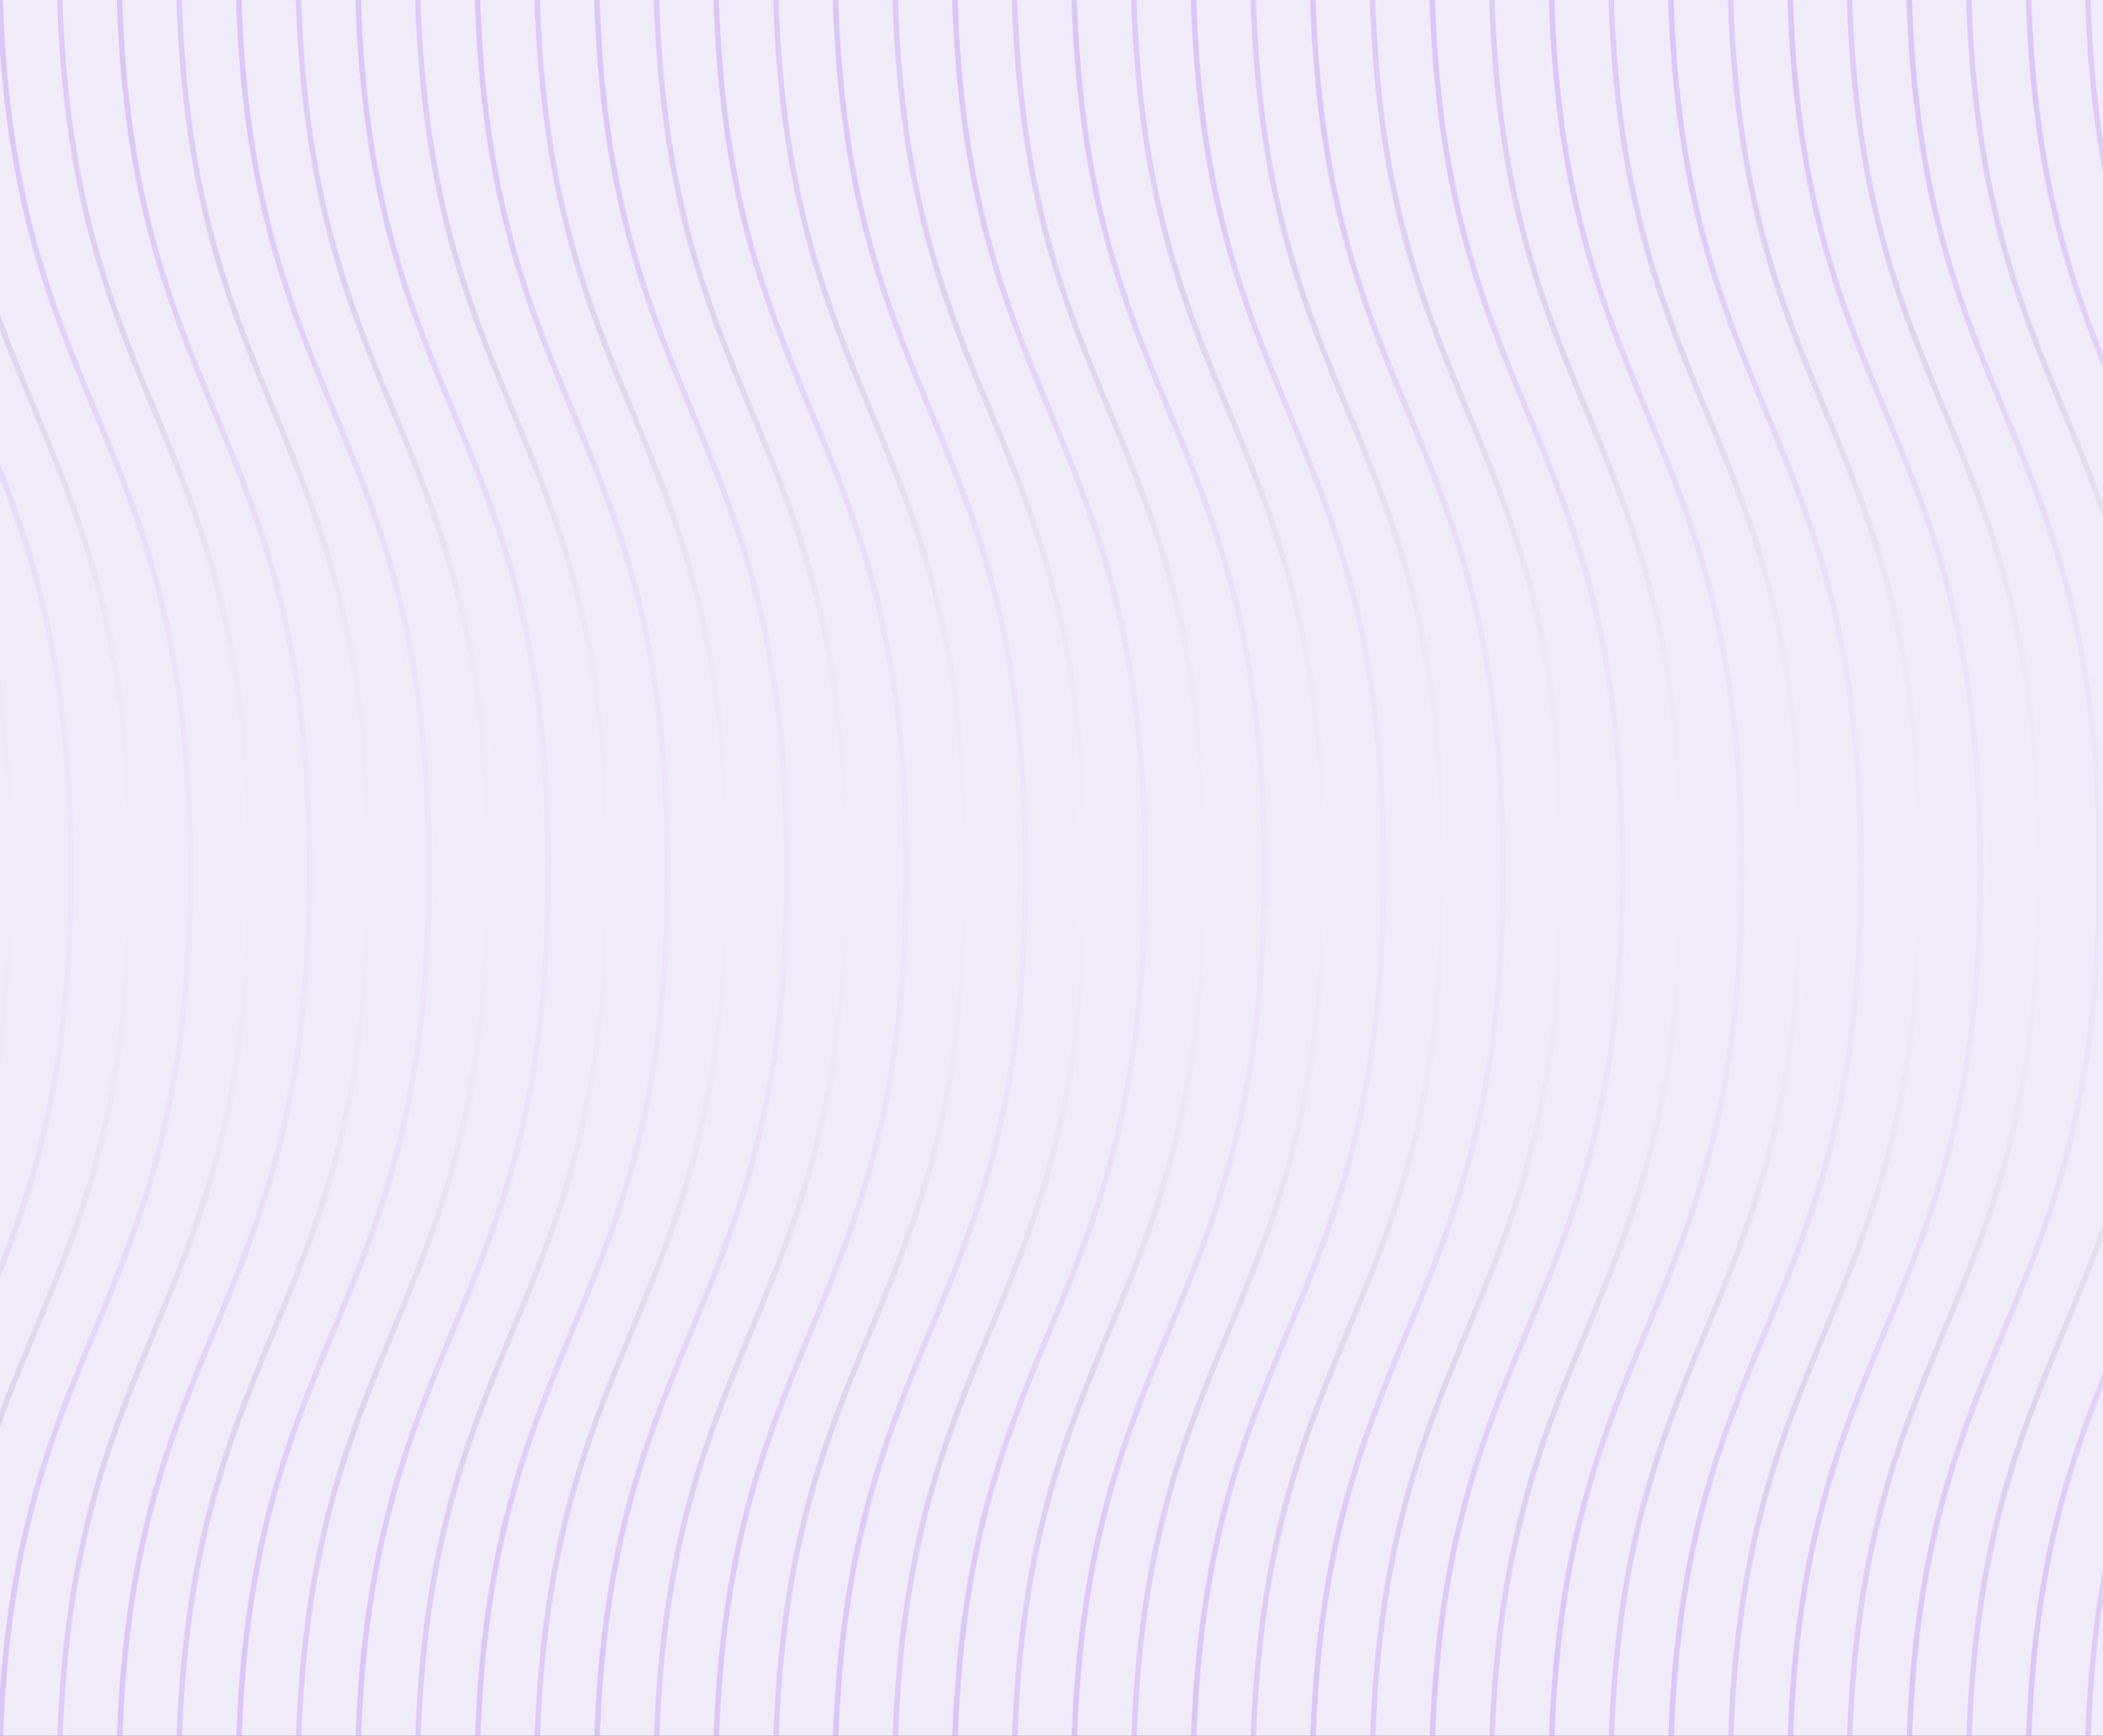 <svg fill="none" height="317" viewBox="0 0 384 317" width="384" xmlns="http://www.w3.org/2000/svg" xmlns:xlink="http://www.w3.org/1999/xlink"><rect x="0" y="0" width="384" height="317" fill="#333333" stroke="none"/><linearGradient id="a"><stop offset="0" stop-color="#892fff"/><stop offset="1" stop-color="#e2ccff"/></linearGradient><linearGradient id="b" gradientUnits="userSpaceOnUse" x1="326.759" x2="361.625" xlink:href="#a" y1="159.002" y2="159.002"/><linearGradient id="c" gradientUnits="userSpaceOnUse" x1="370.273" x2="405.139" xlink:href="#a" y1="159.002" y2="159.002"/><linearGradient id="d"><stop offset="0" stop-color="#9747ff"/><stop offset="1" stop-color="#231f20" stop-opacity="0"/></linearGradient><linearGradient id="e" gradientUnits="userSpaceOnUse" x1="315.864" x2="350.73" xlink:href="#d" y1="159.002" y2="159.002"/><linearGradient id="f" gradientUnits="userSpaceOnUse" x1="359.378" x2="394.244" xlink:href="#d" y1="159.002" y2="159.002"/><linearGradient id="g" gradientUnits="userSpaceOnUse" x1="304.968" x2="339.834" xlink:href="#a" y1="159.002" y2="159.002"/><linearGradient id="h" gradientUnits="userSpaceOnUse" x1="348.482" x2="383.348" xlink:href="#a" y1="159.002" y2="159.002"/><linearGradient id="i" gradientUnits="userSpaceOnUse" x1="294.073" x2="328.939" xlink:href="#d" y1="159.002" y2="159.002"/><linearGradient id="j" gradientUnits="userSpaceOnUse" x1="337.586" x2="372.452" xlink:href="#d" y1="159.002" y2="159.002"/><linearGradient id="k" gradientUnits="userSpaceOnUse" x1="381.101" x2="415.967" xlink:href="#d" y1="159.002" y2="159.002"/><linearGradient id="l" gradientUnits="userSpaceOnUse" x1="283.177" x2="318.043" xlink:href="#a" y1="159.002" y2="159.002"/><linearGradient id="m" gradientUnits="userSpaceOnUse" x1="272.281" x2="307.147" xlink:href="#d" y1="159.002" y2="159.002"/><linearGradient id="n" gradientUnits="userSpaceOnUse" x1="261.386" x2="296.252" xlink:href="#a" y1="159.002" y2="159.002"/><linearGradient id="o" gradientUnits="userSpaceOnUse" x1="250.49" x2="285.356" xlink:href="#d" y1="159.002" y2="159.002"/><linearGradient id="p" gradientUnits="userSpaceOnUse" x1="239.594" x2="274.46" xlink:href="#a" y1="159.002" y2="159.002"/><linearGradient id="q" gradientUnits="userSpaceOnUse" x1="228.699" x2="263.565" xlink:href="#d" y1="159.002" y2="159.002"/><linearGradient id="r" gradientUnits="userSpaceOnUse" x1="217.803" x2="252.669" xlink:href="#a" y1="159.002" y2="159.002"/><linearGradient id="s" gradientUnits="userSpaceOnUse" x1="206.908" x2="241.774" xlink:href="#d" y1="159.002" y2="159.002"/><linearGradient id="t" gradientUnits="userSpaceOnUse" x1="196.012" x2="230.878" xlink:href="#a" y1="159.002" y2="159.002"/><linearGradient id="u" gradientUnits="userSpaceOnUse" x1="185.116" x2="219.982" xlink:href="#d" y1="159.002" y2="159.002"/><linearGradient id="v" gradientUnits="userSpaceOnUse" x1="174.221" x2="209.087" xlink:href="#a" y1="159.002" y2="159.002"/><linearGradient id="w" gradientUnits="userSpaceOnUse" x1="163.325" x2="198.191" xlink:href="#d" y1="159.002" y2="159.002"/><linearGradient id="x" gradientUnits="userSpaceOnUse" x1="152.429" x2="187.295" xlink:href="#a" y1="159.002" y2="159.002"/><linearGradient id="y" gradientUnits="userSpaceOnUse" x1="141.534" x2="176.4" xlink:href="#d" y1="159.002" y2="159.002"/><linearGradient id="z" gradientUnits="userSpaceOnUse" x1="130.638" x2="165.504" xlink:href="#a" y1="159.002" y2="159.002"/><linearGradient id="A" gradientUnits="userSpaceOnUse" x1="119.743" x2="154.609" xlink:href="#d" y1="159.002" y2="159.002"/><linearGradient id="B" gradientUnits="userSpaceOnUse" x1="108.847" x2="143.713" xlink:href="#a" y1="159.002" y2="159.002"/><linearGradient id="C" gradientUnits="userSpaceOnUse" x1="97.951" x2="132.817" xlink:href="#d" y1="159.002" y2="159.002"/><linearGradient id="D" gradientUnits="userSpaceOnUse" x1="87.055" x2="121.921" xlink:href="#a" y1="159.002" y2="159.002"/><linearGradient id="E" gradientUnits="userSpaceOnUse" x1="76.16" x2="111.026" xlink:href="#d" y1="159.002" y2="159.002"/><linearGradient id="F" gradientUnits="userSpaceOnUse" x1="65.264" x2="100.13" xlink:href="#a" y1="159.002" y2="159.002"/><linearGradient id="G" gradientUnits="userSpaceOnUse" x1="54.369" x2="89.235" xlink:href="#d" y1="159.002" y2="159.002"/><linearGradient id="H" gradientUnits="userSpaceOnUse" x1="43.473" x2="78.339" xlink:href="#a" y1="159.002" y2="159.002"/><linearGradient id="I" gradientUnits="userSpaceOnUse" x1="32.577" x2="67.443" xlink:href="#d" y1="159.002" y2="159.002"/><linearGradient id="J" gradientUnits="userSpaceOnUse" x1="21.682" x2="56.548" xlink:href="#a" y1="159.002" y2="159.002"/><linearGradient id="K" gradientUnits="userSpaceOnUse" x1="10.786" x2="45.652" xlink:href="#d" y1="159.002" y2="159.002"/><linearGradient id="L" gradientUnits="userSpaceOnUse" x1="-.109" x2="34.757" xlink:href="#a" y1="159.002" y2="159.002"/><linearGradient id="M" gradientUnits="userSpaceOnUse" x1="-11.005" x2="23.861" xlink:href="#d" y1="159.002" y2="159.002"/><linearGradient id="N" gradientUnits="userSpaceOnUse" x1="-21.901" x2="12.965" xlink:href="#a" y1="159.002" y2="159.002"/><linearGradient id="O" gradientUnits="userSpaceOnUse" x1="-32.796" x2="2.07" xlink:href="#d" y1="159.002" y2="159.002"/><clipPath id="P"><path d="m0 0h384v317h-384z"/></clipPath><clipPath id="Q"><path d="m0 0h338v401h-338z" transform="matrix(0 -1 1 0 -9 328)"/></clipPath><g clip-path="url(#P)"><path d="m0 0h384v317h-384z" fill="#f0ebf8"/><g clip-path="url(#Q)" opacity=".2" stroke-miterlimit="10"><path d="m326.759 662.922c0-83.984 34.866-83.984 34.866-167.967 0-83.984-34.866-83.984-34.866-167.968 0-83.983 34.866-83.983 34.866-167.979 0-83.996-34.866-83.984-34.866-167.967s34.866-83.996 34.866-167.98c0-83.983-34.866-83.995-34.866-167.979" stroke="url(#b)"/><path d="m370.273 662.922c0-83.984 34.866-83.984 34.866-167.967 0-83.984-34.866-83.984-34.866-167.968 0-83.983 34.866-83.983 34.866-167.979 0-83.996-34.866-83.984-34.866-167.967s34.866-83.996 34.866-167.98c0-83.983-34.866-83.995-34.866-167.979" stroke="url(#c)"/><path d="m315.864 662.922c0-83.984 34.866-83.984 34.866-167.967 0-83.984-34.866-83.984-34.866-167.968 0-83.983 34.866-83.983 34.866-167.979 0-83.996-34.866-83.984-34.866-167.967s34.866-83.996 34.866-167.98c0-83.983-34.866-83.995-34.866-167.979" stroke="url(#e)"/><path d="m359.378 662.922c0-83.984 34.866-83.984 34.866-167.967 0-83.984-34.866-83.984-34.866-167.968 0-83.983 34.866-83.983 34.866-167.979 0-83.996-34.866-83.984-34.866-167.967s34.866-83.996 34.866-167.98c0-83.983-34.866-83.995-34.866-167.979" stroke="url(#f)"/><path d="m304.968 662.922c0-83.984 34.866-83.984 34.866-167.967 0-83.984-34.866-83.984-34.866-167.968 0-83.983 34.866-83.983 34.866-167.979 0-83.996-34.866-83.984-34.866-167.967s34.866-83.996 34.866-167.98c0-83.983-34.866-83.995-34.866-167.979" stroke="url(#g)"/><path d="m348.482 662.922c0-83.984 34.866-83.984 34.866-167.967 0-83.984-34.866-83.984-34.866-167.968 0-83.983 34.866-83.983 34.866-167.979 0-83.996-34.866-83.984-34.866-167.967s34.866-83.996 34.866-167.98c0-83.983-34.866-83.995-34.866-167.979" stroke="url(#h)"/><path d="m294.073 662.922c0-83.984 34.866-83.984 34.866-167.967 0-83.984-34.866-83.984-34.866-167.968 0-83.983 34.866-83.983 34.866-167.979 0-83.996-34.866-83.984-34.866-167.967s34.866-83.996 34.866-167.98c0-83.983-34.866-83.995-34.866-167.979" stroke="url(#i)"/><path d="m337.586 662.922c0-83.984 34.866-83.984 34.866-167.967 0-83.984-34.866-83.984-34.866-167.968 0-83.983 34.866-83.983 34.866-167.979 0-83.996-34.866-83.984-34.866-167.967s34.866-83.996 34.866-167.98c0-83.983-34.866-83.995-34.866-167.979" stroke="url(#j)"/><path d="m381.101 662.922c0-83.984 34.866-83.984 34.866-167.967 0-83.984-34.866-83.984-34.866-167.968 0-83.983 34.866-83.983 34.866-167.979 0-83.996-34.866-83.984-34.866-167.967s34.866-83.996 34.866-167.98c0-83.983-34.866-83.995-34.866-167.979" stroke="url(#k)"/><path d="m283.177 662.922c0-83.984 34.866-83.984 34.866-167.967 0-83.984-34.866-83.984-34.866-167.968 0-83.983 34.866-83.983 34.866-167.979 0-83.996-34.866-83.984-34.866-167.967s34.866-83.996 34.866-167.98c0-83.983-34.866-83.995-34.866-167.979" stroke="url(#l)"/><path d="m272.281 662.922c0-83.984 34.866-83.984 34.866-167.967 0-83.984-34.866-83.984-34.866-167.968 0-83.983 34.866-83.983 34.866-167.979 0-83.996-34.866-83.984-34.866-167.967s34.866-83.996 34.866-167.98c0-83.983-34.866-83.995-34.866-167.979" stroke="url(#m)"/><path d="m261.386 662.922c0-83.984 34.866-83.984 34.866-167.967 0-83.984-34.866-83.984-34.866-167.968 0-83.983 34.866-83.983 34.866-167.979 0-83.996-34.866-83.984-34.866-167.967s34.866-83.996 34.866-167.98c0-83.983-34.866-83.995-34.866-167.979" stroke="url(#n)"/><path d="m250.49 662.922c0-83.984 34.866-83.984 34.866-167.967 0-83.984-34.866-83.984-34.866-167.968 0-83.983 34.866-83.983 34.866-167.979 0-83.996-34.866-83.984-34.866-167.967s34.866-83.996 34.866-167.98c0-83.983-34.866-83.995-34.866-167.979" stroke="url(#o)"/><path d="m239.594 662.922c0-83.984 34.866-83.984 34.866-167.967 0-83.984-34.866-83.984-34.866-167.968 0-83.983 34.866-83.983 34.866-167.979 0-83.996-34.866-83.984-34.866-167.967s34.866-83.996 34.866-167.98c0-83.983-34.866-83.995-34.866-167.979" stroke="url(#p)"/><path d="m228.699 662.922c0-83.984 34.866-83.984 34.866-167.967 0-83.984-34.866-83.984-34.866-167.968 0-83.983 34.866-83.983 34.866-167.979 0-83.996-34.866-83.984-34.866-167.967s34.866-83.996 34.866-167.98c0-83.983-34.866-83.995-34.866-167.979" stroke="url(#q)"/><path d="m217.803 662.922c0-83.984 34.866-83.984 34.866-167.967 0-83.984-34.866-83.984-34.866-167.968 0-83.983 34.866-83.983 34.866-167.979 0-83.996-34.866-83.984-34.866-167.967s34.866-83.996 34.866-167.98c0-83.983-34.866-83.995-34.866-167.979" stroke="url(#r)"/><path d="m206.908 662.922c0-83.984 34.866-83.984 34.866-167.967 0-83.984-34.866-83.984-34.866-167.968 0-83.983 34.866-83.983 34.866-167.979 0-83.996-34.866-83.984-34.866-167.967s34.866-83.996 34.866-167.98c0-83.983-34.866-83.995-34.866-167.979" stroke="url(#s)"/><path d="m196.012 662.922c0-83.984 34.866-83.984 34.866-167.967 0-83.984-34.866-83.984-34.866-167.968 0-83.983 34.866-83.983 34.866-167.979 0-83.996-34.866-83.984-34.866-167.967s34.866-83.996 34.866-167.98c0-83.983-34.866-83.995-34.866-167.979" stroke="url(#t)"/><path d="m185.116 662.922c0-83.984 34.866-83.984 34.866-167.967 0-83.984-34.866-83.984-34.866-167.968 0-83.983 34.866-83.983 34.866-167.979 0-83.996-34.866-83.984-34.866-167.967s34.866-83.996 34.866-167.98c0-83.983-34.866-83.995-34.866-167.979" stroke="url(#u)"/><path d="m174.221 662.922c0-83.984 34.866-83.984 34.866-167.967 0-83.984-34.866-83.984-34.866-167.968 0-83.983 34.866-83.983 34.866-167.979 0-83.996-34.866-83.984-34.866-167.967s34.866-83.996 34.866-167.98c0-83.983-34.866-83.995-34.866-167.979" stroke="url(#v)"/><path d="m163.325 662.922c0-83.984 34.866-83.984 34.866-167.967 0-83.984-34.866-83.984-34.866-167.968 0-83.983 34.866-83.983 34.866-167.979 0-83.996-34.866-83.984-34.866-167.967s34.866-83.996 34.866-167.98c0-83.983-34.866-83.995-34.866-167.979" stroke="url(#w)"/><path d="m152.429 662.922c0-83.984 34.866-83.984 34.866-167.967 0-83.984-34.866-83.984-34.866-167.968 0-83.983 34.866-83.983 34.866-167.979 0-83.996-34.866-83.984-34.866-167.967s34.866-83.996 34.866-167.98c0-83.983-34.866-83.995-34.866-167.979" stroke="url(#x)"/><path d="m141.534 662.922c0-83.984 34.866-83.984 34.866-167.967 0-83.984-34.866-83.984-34.866-167.968 0-83.983 34.866-83.983 34.866-167.979 0-83.996-34.866-83.984-34.866-167.967s34.866-83.996 34.866-167.98c0-83.983-34.866-83.995-34.866-167.979" stroke="url(#y)"/><path d="m130.638 662.922c0-83.984 34.866-83.984 34.866-167.967 0-83.984-34.866-83.984-34.866-167.968 0-83.983 34.866-83.983 34.866-167.979 0-83.996-34.866-83.984-34.866-167.967s34.866-83.996 34.866-167.98c0-83.983-34.866-83.995-34.866-167.979" stroke="url(#z)"/><path d="m119.743 662.922c0-83.984 34.866-83.984 34.866-167.967 0-83.984-34.866-83.984-34.866-167.968 0-83.983 34.866-83.983 34.866-167.979 0-83.996-34.866-83.984-34.866-167.967s34.866-83.996 34.866-167.98c0-83.983-34.866-83.995-34.866-167.979" stroke="url(#A)"/><path d="m108.847 662.922c0-83.984 34.866-83.984 34.866-167.967 0-83.984-34.866-83.984-34.866-167.968 0-83.983 34.866-83.983 34.866-167.979 0-83.996-34.866-83.984-34.866-167.967s34.866-83.996 34.866-167.98c0-83.983-34.866-83.995-34.866-167.979" stroke="url(#B)"/><path d="m97.951 662.922c0-83.984 34.866-83.984 34.866-167.967 0-83.984-34.866-83.984-34.866-167.968 0-83.983 34.866-83.983 34.866-167.979 0-83.996-34.866-83.984-34.866-167.967s34.866-83.996 34.866-167.98c0-83.983-34.866-83.995-34.866-167.979" stroke="url(#C)"/><path d="m87.055 662.922c0-83.984 34.866-83.984 34.866-167.967 0-83.984-34.866-83.984-34.866-167.968 0-83.983 34.866-83.983 34.866-167.979 0-83.996-34.866-83.984-34.866-167.967 0-83.984 34.866-83.996 34.866-167.98 0-83.983-34.866-83.995-34.866-167.979" stroke="url(#D)"/><path d="m76.16 662.922c0-83.984 34.866-83.984 34.866-167.967 0-83.984-34.866-83.984-34.866-167.968 0-83.983 34.866-83.983 34.866-167.979 0-83.996-34.866-83.984-34.866-167.967s34.866-83.996 34.866-167.98c0-83.983-34.866-83.995-34.866-167.979" stroke="url(#E)"/><path d="m65.264 662.922c0-83.984 34.866-83.984 34.866-167.967 0-83.984-34.866-83.984-34.866-167.968 0-83.983 34.866-83.983 34.866-167.979 0-83.996-34.866-83.984-34.866-167.967s34.866-83.996 34.866-167.98c0-83.983-34.866-83.995-34.866-167.979" stroke="url(#F)"/><path d="m54.369 662.922c-0-83.984 34.866-83.984 34.866-167.967-0-83.984-34.866-83.984-34.866-167.968 0-83.983 34.866-83.983 34.866-167.979 0-83.996-34.866-83.984-34.866-167.967s34.866-83.996 34.866-167.98c0-83.983-34.866-83.995-34.866-167.979" stroke="url(#G)"/><path d="m43.473 662.922c0-83.984 34.866-83.984 34.866-167.967 0-83.984-34.866-83.984-34.866-167.968 0-83.983 34.866-83.983 34.866-167.979 0-83.996-34.866-83.984-34.866-167.967s34.866-83.996 34.866-167.98c0-83.983-34.866-83.995-34.866-167.979" stroke="url(#H)"/><path d="m32.577 662.922c0-83.984 34.866-83.984 34.866-167.967 0-83.984-34.866-83.984-34.866-167.968 0-83.983 34.866-83.983 34.866-167.979 0-83.996-34.866-83.984-34.866-167.967s34.866-83.996 34.866-167.98c0-83.983-34.866-83.995-34.866-167.979" stroke="url(#I)"/><path d="m21.682 662.922c0-83.984 34.866-83.984 34.866-167.967 0-83.984-34.866-83.984-34.866-167.968 0-83.983 34.866-83.983 34.866-167.979 0-83.996-34.866-83.984-34.866-167.967s34.866-83.996 34.866-167.98c0-83.983-34.866-83.995-34.866-167.979" stroke="url(#J)"/><path d="m10.786 662.922c0-83.984 34.866-83.984 34.866-167.967 0-83.984-34.866-83.984-34.866-167.968 0-83.983 34.866-83.983 34.866-167.979 0-83.996-34.866-83.984-34.866-167.967s34.866-83.996 34.866-167.98c0-83.983-34.866-83.995-34.866-167.979" stroke="url(#K)"/><path d="m-.109 662.922c-0-83.984 34.866-83.984 34.866-167.967 0-83.984-34.866-83.984-34.866-167.968-0-83.983 34.866-83.983 34.866-167.979 0-83.996-34.866-83.984-34.866-167.967-0-83.984 34.866-83.996 34.866-167.98 0-83.983-34.866-83.995-34.866-167.979" stroke="url(#L)"/><path d="m-11.005 662.922c0-83.984 34.866-83.984 34.866-167.967 0-83.984-34.866-83.984-34.866-167.968 0-83.983 34.866-83.983 34.866-167.979 0-83.996-34.866-83.984-34.866-167.967s34.866-83.996 34.866-167.98c0-83.983-34.866-83.995-34.866-167.979" stroke="url(#M)"/><path d="m-21.901 662.922c0-83.984 34.866-83.984 34.866-167.967 0-83.984-34.866-83.984-34.866-167.968 0-83.983 34.866-83.983 34.866-167.979 0-83.996-34.866-83.984-34.866-167.967s34.866-83.996 34.866-167.98c0-83.983-34.866-83.995-34.866-167.979" stroke="url(#N)"/><path d="m-32.796 662.922c0-83.984 34.866-83.984 34.866-167.967 0-83.984-34.866-83.984-34.866-167.968 0-83.983 34.866-83.983 34.866-167.979-0-83.996-34.866-83.984-34.866-167.967s34.866-83.996 34.866-167.98c0-83.983-34.866-83.995-34.866-167.979" stroke="url(#O)"/></g></g></svg>